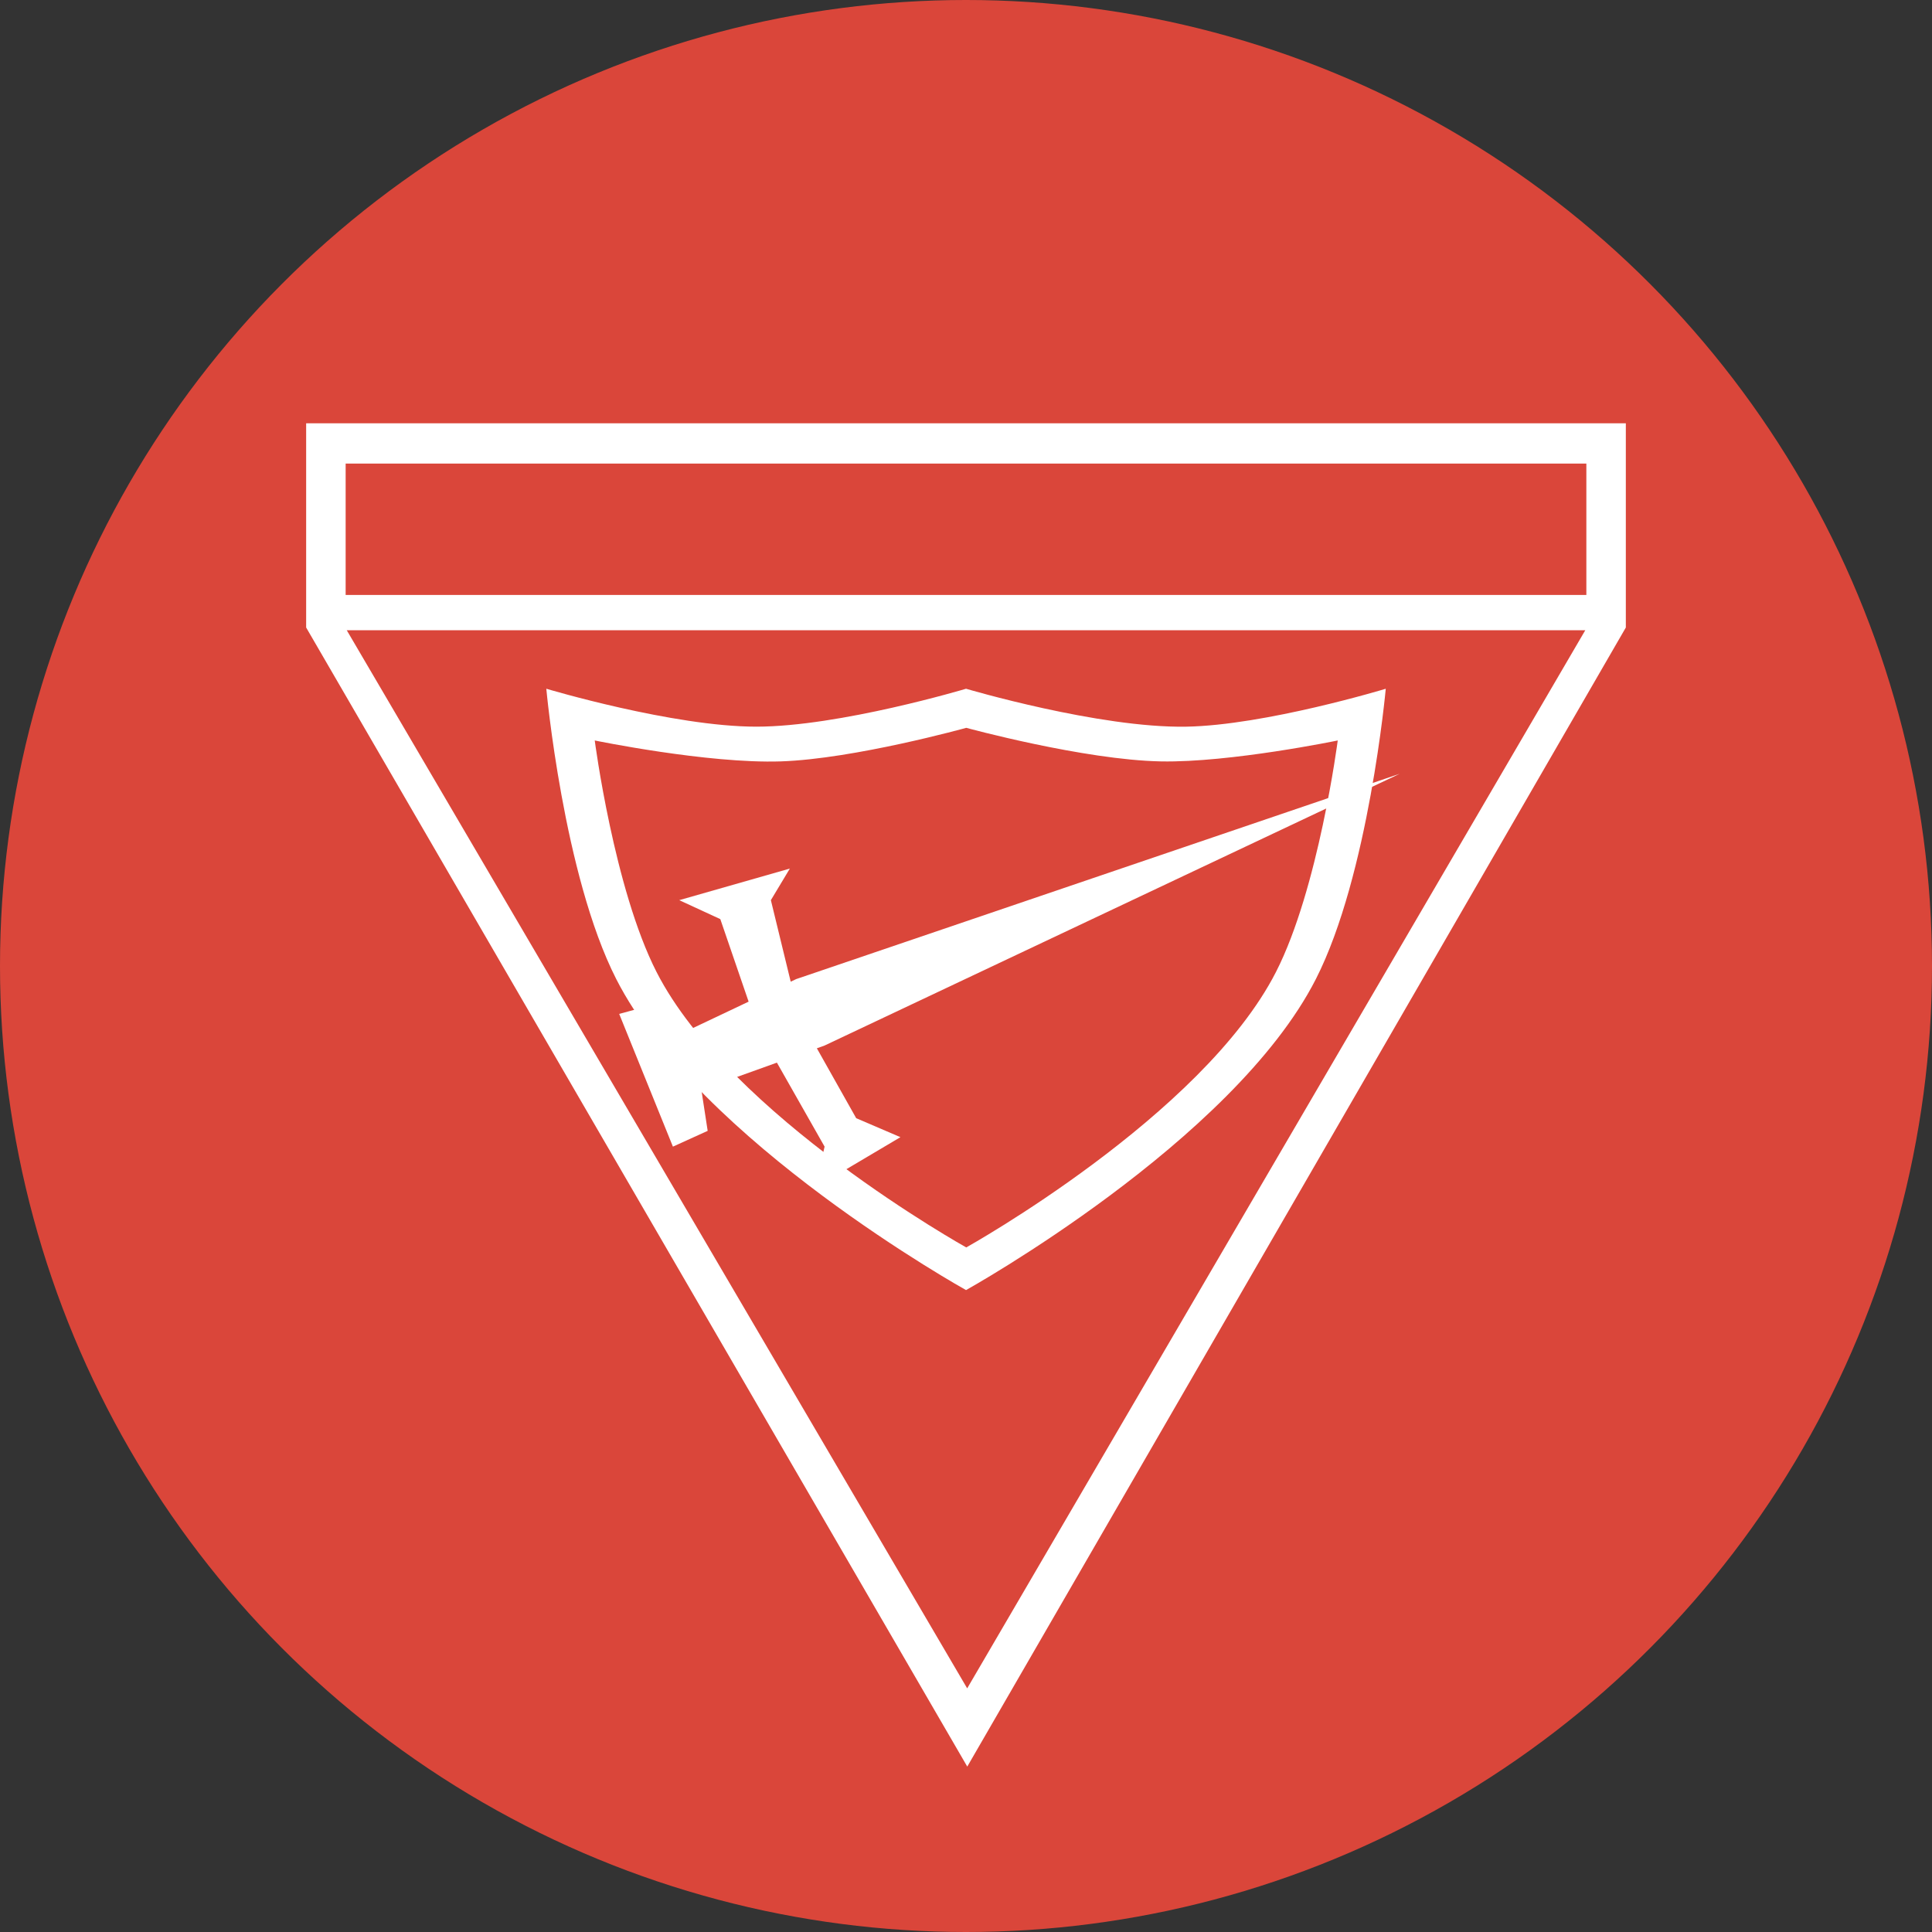 <?xml version="1.0" encoding="UTF-8"?>
<svg id="Capa_2" data-name="Capa 2" xmlns="http://www.w3.org/2000/svg" viewBox="0 0 1672.44 1672.44">
  <rect x="0" y="0" width="1672.44" height="1672.44" fill="#333333" stroke="none"/>
  <defs>
    <style>
      .cls-1 {
        fill: #fff;
      }

      .cls-2 {
        fill: #da463a;
      }
    </style>
  </defs>
  <g id="Capa_1-2" data-name="Capa 1">
    <g>
      <circle class="cls-2" cx="836.22" cy="836.22" r="836.22"/>
      <g>
        <path class="cls-1" d="M837.32,1529.26L265.02,543.21v-176.8h1142.39v176.8l-570.1,986.06ZM1372.28,545.59H300.18l537.07,915.94,535.04-915.94ZM299.21,515.02h1074.02v-113.71H299.21v113.71Z"/>
        <path class="cls-1" d="M1026.7,629.05c-75.36,1.27-190.44-32.84-190.44-32.84,0,0-109.55,32.8-181.47,32.83-72.07.03-181.87-32.83-181.87-32.83,0,0,14.77,161.44,60.5,251.27,71.7,140.86,302.84,269.28,302.84,269.28,0,0,231.21-128.46,302.9-269.37,45.7-89.8,60.43-251.17,60.43-251.17,0,0-104.26,31.66-172.9,32.83ZM1104.54,841.42c-63.65,124.6-268.1,238.42-268.1,238.42,0,0-204.39-113.79-268.06-238.34-36.84-72.07-53.54-200.51-53.54-200.51,0,0,97.83,20.19,160.97,18.11,63.62-2.09,160.63-29.05,160.63-29.05,0,0,101.86,27.8,168.55,29.06,60.09,1.13,153.03-18.12,153.03-18.12,0,0-16.67,128.38-53.48,200.43Z"/>
        <polygon class="cls-1" points="707.12 907.46 713.81 905.06 1211.66 669.82 689.19 847.56 684.48 849.8 667.31 779.23 683.73 751.88 587.98 779.23 623.54 795.64 648.04 867.08 585.25 896.85 566.1 869.5 536.01 877.7 582.51 992.59 612.6 978.92 607.13 943.35 672.53 919.87 713.81 992.59 705.61 1028.15 779.46 984.39 741.17 967.97 707.12 907.46"/>
      </g>
    </g>
  </g>
</svg>